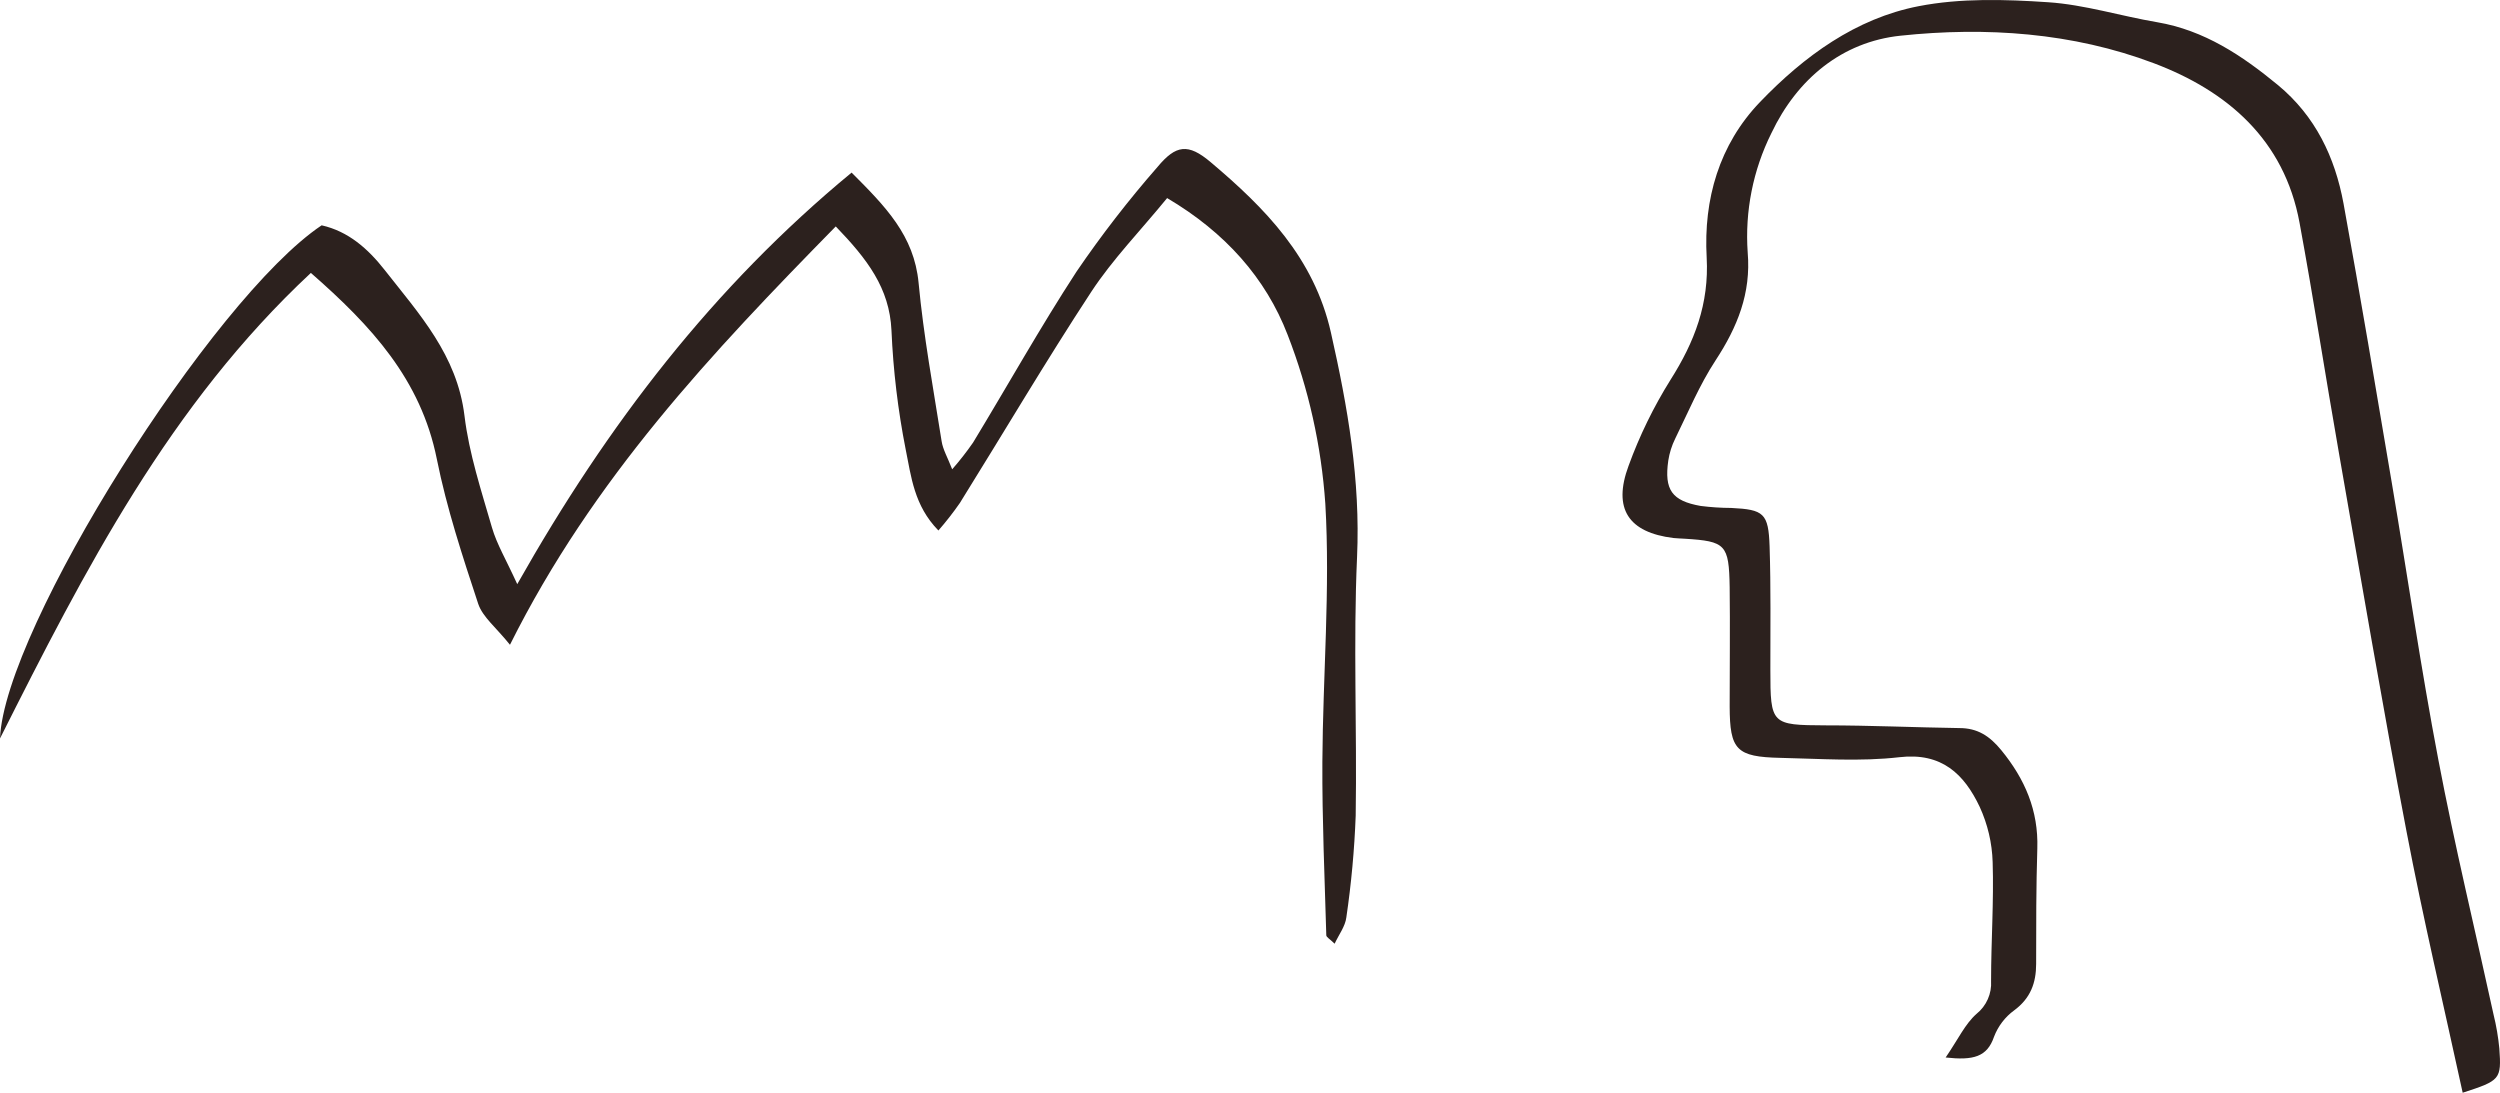 <svg xmlns="http://www.w3.org/2000/svg" width="151" height="66" viewBox="0 0 151 66" fill="none"><path d="M56.68 32.042C55.203 30.533 55.035 28.765 54.706 27.159C54.237 24.785 53.949 22.377 53.845 19.958C53.726 17.393 52.381 15.651 50.48 13.676C43.001 21.304 35.811 28.908 30.802 38.944C29.966 37.898 29.157 37.278 28.884 36.472C27.934 33.594 26.98 30.693 26.385 27.729C25.421 22.922 22.438 19.688 18.777 16.484C10.258 24.428 5.134 34.397 0 44.603C0.26 37.958 12.827 18.023 19.428 13.609C21.043 13.976 22.221 15.018 23.234 16.307C25.322 18.972 27.611 21.453 28.055 25.114C28.332 27.402 29.072 29.641 29.716 31.869C30.006 32.868 30.565 33.794 31.242 35.283C36.712 25.6 43.109 17.297 51.437 10.425C53.476 12.467 55.213 14.219 55.483 17.087C55.785 20.291 56.371 23.469 56.874 26.649C56.95 27.149 57.229 27.616 57.512 28.345C57.962 27.833 58.383 27.294 58.772 26.733C60.86 23.292 62.83 19.771 65.021 16.407C66.526 14.2 68.162 12.086 69.918 10.079C71.027 8.746 71.763 8.646 73.118 9.789C76.407 12.563 79.368 15.568 80.387 20.084C81.407 24.601 82.173 29.004 81.966 33.648C81.733 38.844 81.966 44.056 81.884 49.263C81.807 51.323 81.618 53.378 81.318 55.418C81.252 55.951 80.871 56.444 80.611 57C80.328 56.72 80.111 56.607 80.108 56.49C80.009 53 79.854 49.496 79.871 46.022C79.9 40.819 80.351 35.596 80.049 30.42C79.807 26.923 79.04 23.483 77.772 20.221C76.457 16.8 74 14.032 70.494 11.964C68.892 13.926 67.205 15.658 65.912 17.626C63.169 21.81 60.623 26.13 57.976 30.38C57.574 30.958 57.142 31.513 56.68 32.042Z" fill="#2C211E"></path><path d="M117.517 63.873C118.276 62.764 118.695 61.842 119.385 61.235C119.679 60.999 119.912 60.695 120.064 60.35C120.217 60.004 120.285 59.627 120.261 59.25C120.261 56.853 120.433 54.451 120.356 52.066C120.321 50.914 120.055 49.781 119.574 48.735C118.637 46.758 117.282 45.436 114.724 45.735C112.361 46.008 109.941 45.827 107.546 45.775C104.867 45.718 104.481 45.292 104.472 42.669C104.472 40.266 104.501 37.864 104.472 35.464C104.432 32.878 104.226 32.694 101.765 32.539C101.536 32.522 101.301 32.522 101.072 32.496C98.365 32.16 97.4 30.74 98.365 28.137C99.025 26.321 99.874 24.581 100.897 22.944C102.355 20.645 103.235 18.346 103.083 15.553C102.888 12.041 103.833 8.736 106.308 6.159C108.961 3.397 112.086 1.112 115.884 0.374C118.417 -0.12 121.106 -0.04 123.705 0.135C125.916 0.282 128.087 0.969 130.293 1.342C133.143 1.828 135.423 3.354 137.592 5.141C139.852 7.015 141.029 9.486 141.548 12.288C142.573 17.912 143.516 23.55 144.469 29.188C145.409 34.752 146.217 40.338 147.274 45.879C148.256 51.051 149.494 56.149 150.611 61.282C150.777 61.954 150.894 62.638 150.96 63.328C151.092 65.198 151.018 65.264 148.746 66C147.6 60.727 146.357 55.488 145.349 50.195C143.899 42.611 142.608 34.996 141.276 27.389C140.462 22.748 139.746 18.087 138.892 13.452C137.967 8.437 134.53 5.495 130.095 3.82C125.191 1.966 119.952 1.61 114.79 2.156C111.255 2.529 108.548 4.768 106.993 8.041C105.881 10.274 105.387 12.764 105.561 15.254C105.77 17.714 104.936 19.76 103.621 21.766C102.653 23.243 101.963 24.904 101.181 26.496C100.976 26.912 100.836 27.356 100.765 27.815C100.511 29.585 100.98 30.252 102.719 30.559C103.331 30.637 103.947 30.677 104.564 30.68C106.532 30.777 106.818 30.993 106.884 33.013C106.964 35.49 106.927 37.97 106.93 40.45C106.93 43.764 106.987 43.795 110.253 43.812C112.951 43.812 115.65 43.936 118.351 43.976C119.436 43.976 120.17 44.447 120.877 45.31C122.31 47.062 123.126 48.959 123.054 51.249C122.983 53.54 122.983 55.896 122.983 58.221C122.983 59.37 122.642 60.296 121.659 61.023C121.107 61.425 120.683 61.981 120.439 62.621C120.021 63.842 119.193 64.057 117.517 63.873Z" fill="#2C211E"></path></svg>